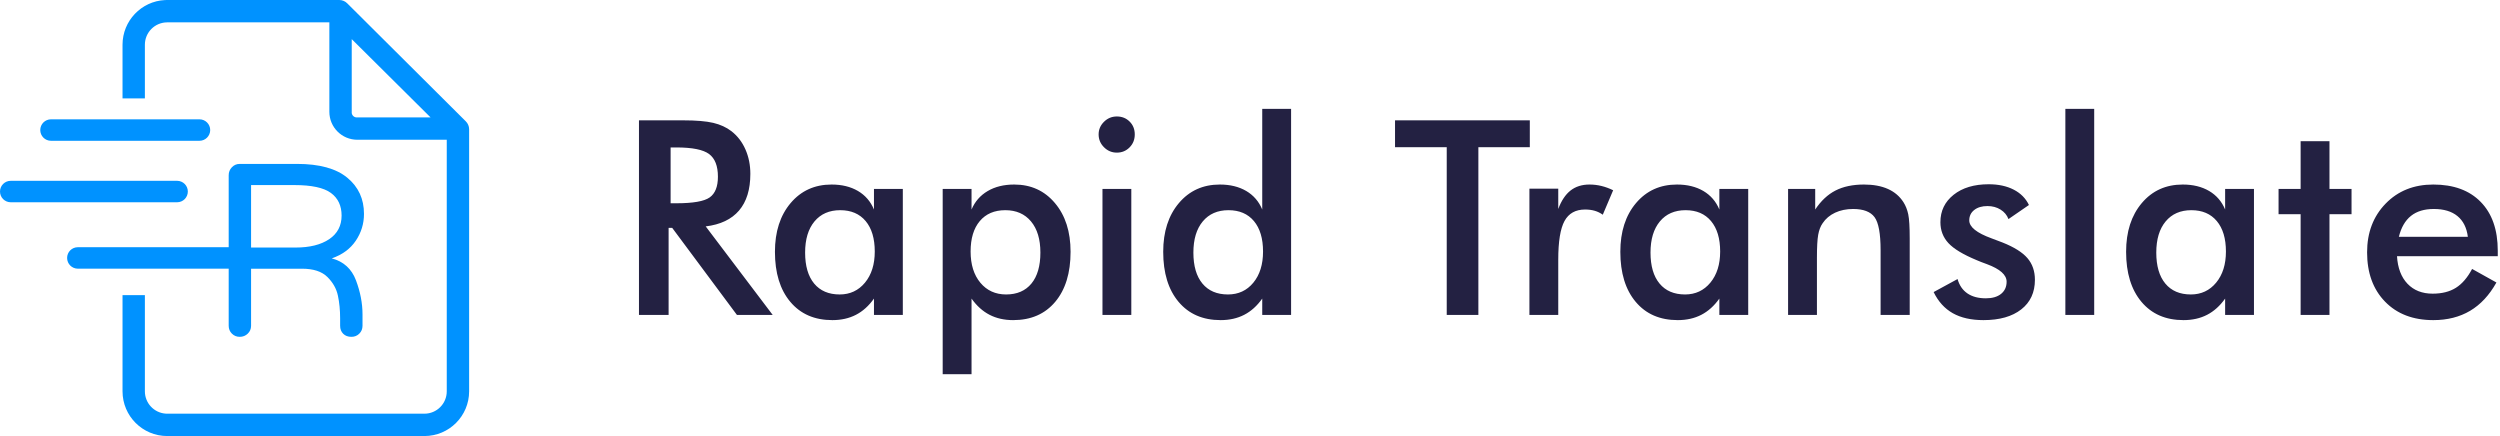 <svg width="172" height="30" viewBox="0 0 172 30" fill="none" xmlns="http://www.w3.org/2000/svg">
<path d="M46 21.667V15.677H46.247L50.701 21.667H53.161L48.552 15.576C49.564 15.454 50.329 15.09 50.847 14.484C51.365 13.877 51.624 13.037 51.624 11.964C51.624 11.354 51.512 10.794 51.286 10.281C51.061 9.769 50.74 9.352 50.326 9.029C49.978 8.76 49.559 8.568 49.069 8.452C48.578 8.337 47.887 8.279 46.997 8.279H43.961V21.667H46ZM46.531 13.985H46.138V10.144H46.531C47.628 10.144 48.38 10.295 48.785 10.597C49.19 10.899 49.393 11.418 49.393 12.156C49.393 12.839 49.204 13.315 48.826 13.583C48.448 13.851 47.683 13.985 46.531 13.985ZM57.267 22.024C57.877 22.024 58.418 21.902 58.89 21.658C59.363 21.414 59.776 21.042 60.129 20.542V21.667H62.114V12.998H60.129V14.415C59.898 13.86 59.53 13.435 59.027 13.139C58.525 12.844 57.919 12.696 57.212 12.696C56.054 12.696 55.115 13.121 54.395 13.972C53.676 14.822 53.316 15.939 53.316 17.323C53.316 18.78 53.668 19.928 54.373 20.766C55.077 21.605 56.042 22.024 57.267 22.024ZM57.77 20.259C57.014 20.259 56.429 20.009 56.014 19.509C55.6 19.009 55.392 18.299 55.392 17.378C55.392 16.463 55.607 15.749 56.037 15.233C56.467 14.718 57.057 14.461 57.807 14.461C58.556 14.461 59.14 14.711 59.558 15.211C59.975 15.711 60.184 16.409 60.184 17.305C60.184 18.189 59.96 18.902 59.512 19.445C59.064 19.987 58.483 20.259 57.77 20.259ZM66.842 25.746V20.542C67.195 21.042 67.609 21.414 68.081 21.658C68.553 21.902 69.095 22.024 69.704 22.024C70.93 22.024 71.894 21.605 72.599 20.766C73.303 19.928 73.655 18.78 73.655 17.323C73.655 15.939 73.297 14.822 72.58 13.972C71.864 13.121 70.93 12.696 69.778 12.696C69.07 12.696 68.462 12.845 67.953 13.144C67.444 13.443 67.074 13.866 66.842 14.415V12.998H64.857V25.746H66.842ZM69.22 20.259C68.488 20.259 67.898 19.99 67.45 19.454C67.002 18.917 66.778 18.201 66.778 17.305C66.778 16.409 66.988 15.711 67.409 15.211C67.83 14.711 68.415 14.461 69.165 14.461C69.915 14.461 70.504 14.718 70.934 15.233C71.364 15.749 71.579 16.463 71.579 17.378C71.579 18.299 71.373 19.009 70.962 19.509C70.55 20.009 69.969 20.259 69.22 20.259ZM76.838 10.501C77.185 10.501 77.478 10.38 77.715 10.14C77.953 9.899 78.072 9.602 78.072 9.248C78.072 8.894 77.955 8.6 77.72 8.366C77.485 8.131 77.191 8.013 76.838 8.013C76.496 8.013 76.202 8.135 75.955 8.379C75.708 8.623 75.585 8.913 75.585 9.248C75.585 9.589 75.708 9.884 75.955 10.13C76.202 10.377 76.496 10.501 76.838 10.501ZM77.834 21.667V12.998H75.85V21.667H77.834ZM83.98 22.024C84.589 22.024 85.13 21.902 85.603 21.658C86.076 21.414 86.489 21.042 86.842 20.542V21.667H88.827V7.492H86.842V14.415C86.611 13.86 86.243 13.435 85.74 13.139C85.237 12.844 84.632 12.696 83.925 12.696C82.766 12.696 81.828 13.121 81.108 13.972C80.389 14.822 80.029 15.939 80.029 17.323C80.029 18.78 80.381 19.928 81.085 20.766C81.79 21.605 82.754 22.024 83.98 22.024ZM84.483 20.259C83.727 20.259 83.141 20.009 82.727 19.509C82.312 19.009 82.105 18.299 82.105 17.378C82.105 16.463 82.32 15.749 82.75 15.233C83.18 14.718 83.769 14.461 84.519 14.461C85.269 14.461 85.853 14.711 86.271 15.211C86.688 15.711 86.897 16.409 86.897 17.305C86.897 18.195 86.674 18.91 86.229 19.449C85.784 19.989 85.202 20.259 84.483 20.259ZM101.712 21.667V10.126H105.251V8.279H95.978V10.126H99.535V21.667H101.712ZM107.208 21.667V17.863C107.208 16.619 107.351 15.733 107.638 15.206C107.925 14.679 108.397 14.415 109.056 14.415C109.299 14.415 109.52 14.444 109.719 14.502C109.917 14.56 110.101 14.65 110.272 14.772L110.985 13.089C110.723 12.961 110.456 12.863 110.185 12.796C109.914 12.729 109.638 12.696 109.357 12.696C108.839 12.696 108.405 12.833 108.054 13.107C107.704 13.382 107.422 13.805 107.208 14.378V12.979H105.224V21.667H107.208ZM115.43 22.024C116.039 22.024 116.58 21.902 117.053 21.658C117.525 21.414 117.938 21.042 118.292 20.542V21.667H120.277V12.998H118.292V14.415C118.06 13.86 117.693 13.435 117.19 13.139C116.687 12.844 116.082 12.696 115.375 12.696C114.216 12.696 113.278 13.121 112.558 13.972C111.839 14.822 111.479 15.939 111.479 17.323C111.479 18.78 111.831 19.928 112.535 20.766C113.239 21.605 114.204 22.024 115.43 22.024ZM115.933 20.259C115.177 20.259 114.591 20.009 114.177 19.509C113.762 19.009 113.555 18.299 113.555 17.378C113.555 16.463 113.77 15.749 114.2 15.233C114.629 14.718 115.219 14.461 115.969 14.461C116.719 14.461 117.303 14.711 117.72 15.211C118.138 15.711 118.347 16.409 118.347 17.305C118.347 18.189 118.123 18.902 117.675 19.445C117.227 19.987 116.646 20.259 115.933 20.259ZM125.005 21.667V17.716C125.005 17.003 125.033 16.483 125.091 16.157C125.149 15.831 125.251 15.564 125.398 15.357C125.605 15.046 125.89 14.805 126.253 14.634C126.616 14.464 127.029 14.378 127.492 14.378C128.199 14.378 128.692 14.566 128.969 14.941C129.246 15.316 129.385 16.073 129.385 17.213V21.667H131.388V16.409C131.388 15.616 131.354 15.061 131.287 14.744C131.22 14.427 131.11 14.15 130.958 13.912C130.702 13.51 130.347 13.206 129.893 13.002C129.438 12.798 128.888 12.696 128.242 12.696C127.474 12.696 126.821 12.833 126.285 13.107C125.748 13.382 125.282 13.818 124.886 14.415V12.998H123.02V21.667H125.005ZM136.463 22.024C137.567 22.024 138.433 21.778 139.06 21.288C139.688 20.797 140.002 20.119 140.002 19.253C140.002 18.655 139.83 18.157 139.486 17.758C139.141 17.358 138.57 17 137.771 16.683C137.594 16.61 137.344 16.515 137.021 16.399C135.997 16.028 135.485 15.616 135.485 15.165C135.485 14.866 135.599 14.627 135.828 14.447C136.056 14.267 136.36 14.177 136.738 14.177C137.079 14.177 137.379 14.258 137.638 14.42C137.898 14.581 138.079 14.799 138.183 15.073L139.591 14.104C139.371 13.647 139.022 13.295 138.544 13.048C138.065 12.801 137.491 12.677 136.82 12.677C135.82 12.677 135.017 12.918 134.41 13.4C133.804 13.882 133.5 14.509 133.5 15.284C133.5 15.851 133.685 16.332 134.054 16.729C134.422 17.125 135.07 17.515 135.997 17.899C136.161 17.972 136.396 18.064 136.701 18.174C137.603 18.509 138.055 18.911 138.055 19.381C138.055 19.734 137.928 20.013 137.675 20.218C137.422 20.422 137.073 20.524 136.628 20.524C136.11 20.524 135.686 20.411 135.357 20.186C135.028 19.96 134.802 19.631 134.68 19.198L133.034 20.094C133.351 20.746 133.79 21.231 134.351 21.548C134.912 21.865 135.616 22.024 136.463 22.024ZM144.081 21.667V7.492H142.097V21.667H144.081ZM150.227 22.024C150.836 22.024 151.377 21.902 151.85 21.658C152.322 21.414 152.735 21.042 153.089 20.542V21.667H155.073V12.998H153.089V14.415C152.857 13.86 152.49 13.435 151.987 13.139C151.484 12.844 150.879 12.696 150.172 12.696C149.013 12.696 148.074 13.121 147.355 13.972C146.636 14.822 146.276 15.939 146.276 17.323C146.276 18.78 146.628 19.928 147.332 20.766C148.036 21.605 149.001 22.024 150.227 22.024ZM150.73 20.259C149.974 20.259 149.388 20.009 148.974 19.509C148.559 19.009 148.352 18.299 148.352 17.378C148.352 16.463 148.567 15.749 148.997 15.233C149.426 14.718 150.016 14.461 150.766 14.461C151.516 14.461 152.1 14.711 152.517 15.211C152.935 15.711 153.144 16.409 153.144 17.305C153.144 18.189 152.92 18.902 152.472 19.445C152.024 19.987 151.443 20.259 150.73 20.259ZM160.268 21.667V14.735H161.786V12.998H160.268V9.714H158.283V12.998H156.765V14.735H158.283V21.667H160.268ZM167.41 22.024C168.38 22.024 169.224 21.81 169.943 21.384C170.663 20.957 171.266 20.308 171.754 19.436L170.081 18.503C169.764 19.1 169.392 19.533 168.965 19.801C168.538 20.07 168.005 20.204 167.364 20.204C166.645 20.204 166.069 19.977 165.636 19.523C165.203 19.068 164.962 18.436 164.914 17.625H171.846V17.25C171.846 15.811 171.455 14.692 170.675 13.894C169.895 13.095 168.806 12.696 167.41 12.696C166.075 12.696 164.982 13.133 164.132 14.008C163.281 14.883 162.856 16 162.856 17.36C162.856 18.774 163.267 19.905 164.091 20.753C164.914 21.6 166.02 22.024 167.41 22.024ZM169.788 16.29H165.042C165.2 15.65 165.478 15.171 165.874 14.854C166.27 14.537 166.794 14.378 167.447 14.378C168.136 14.378 168.678 14.541 169.075 14.868C169.471 15.194 169.709 15.668 169.788 16.29Z" fill="#232142"/>
<path d="M23.353 0C23.556 0.003 23.749 0.086 23.891 0.231L32.045 8.346C32.19 8.488 32.273 8.682 32.276 8.885V26.923C32.276 28.622 30.898 30 29.199 30H11.507C9.807 30 8.43 28.622 8.43 26.923V20.307H9.968V26.923C9.968 27.732 10.593 28.396 11.386 28.457L11.507 28.462H29.199C30.049 28.462 30.737 27.773 30.737 26.923V9.615H24.584C23.521 9.615 22.66 8.754 22.66 7.692V1.538H11.507C10.657 1.538 9.968 2.227 9.968 3.077V6.768H8.43V3.077C8.43 1.431 9.723 0.086 11.348 0.004L11.507 0H23.353ZM24.199 2.692V7.692C24.186 7.798 24.223 7.903 24.298 7.978C24.373 8.053 24.478 8.089 24.584 8.077H29.622L24.199 2.692Z" fill="#0092FF"/>
<path d="M16.802 17.008H5.356C4.948 17.008 4.617 17.338 4.617 17.746C4.617 18.154 4.948 18.485 5.356 18.485H16.802C17.21 18.485 17.54 18.154 17.54 17.746C17.54 17.338 17.21 17.008 16.802 17.008Z" fill="#0092FF"/>
<path d="M12.185 12.44H0.738C0.331 12.44 0 12.77 0 13.178C0 13.586 0.331 13.916 0.738 13.916H12.185C12.592 13.916 12.923 13.586 12.923 13.178C12.923 12.77 12.592 12.44 12.185 12.44Z" fill="#0092FF"/>
<path d="M13.723 8.209H3.508C3.1 8.209 2.77 8.54 2.77 8.947C2.77 9.355 3.1 9.686 3.508 9.686H13.723C14.131 9.686 14.462 9.355 14.462 8.947C14.462 8.54 14.131 8.209 13.723 8.209Z" fill="#0092FF"/>
<path d="M24.179 23.174C24.393 23.174 24.574 23.101 24.721 22.954C24.867 22.808 24.941 22.627 24.941 22.413V21.634C24.941 20.867 24.791 20.086 24.492 19.29C24.193 18.495 23.637 17.99 22.825 17.776C23.547 17.528 24.097 17.124 24.475 16.566C24.853 16.007 25.042 15.39 25.042 14.713C25.042 13.686 24.659 12.857 23.891 12.225C23.124 11.593 21.973 11.277 20.439 11.277H16.496C16.282 11.277 16.101 11.354 15.954 11.506C15.808 11.658 15.734 11.841 15.734 12.056V22.413C15.734 22.627 15.808 22.808 15.954 22.954C16.101 23.101 16.282 23.174 16.496 23.174C16.71 23.174 16.894 23.101 17.046 22.954C17.198 22.808 17.274 22.627 17.274 22.413V18.487H20.777C21.556 18.487 22.137 18.675 22.52 19.053C22.904 19.431 23.147 19.86 23.248 20.34C23.35 20.819 23.401 21.341 23.401 21.905V22.413C23.401 22.638 23.471 22.822 23.612 22.963C23.753 23.104 23.942 23.174 24.179 23.174ZM20.337 17.031H17.274V12.733H20.253C21.438 12.733 22.275 12.913 22.766 13.274C23.257 13.635 23.502 14.154 23.502 14.831C23.502 15.531 23.217 16.072 22.648 16.456C22.078 16.839 21.308 17.031 20.337 17.031Z" fill="#0092FF"/>
</svg>
